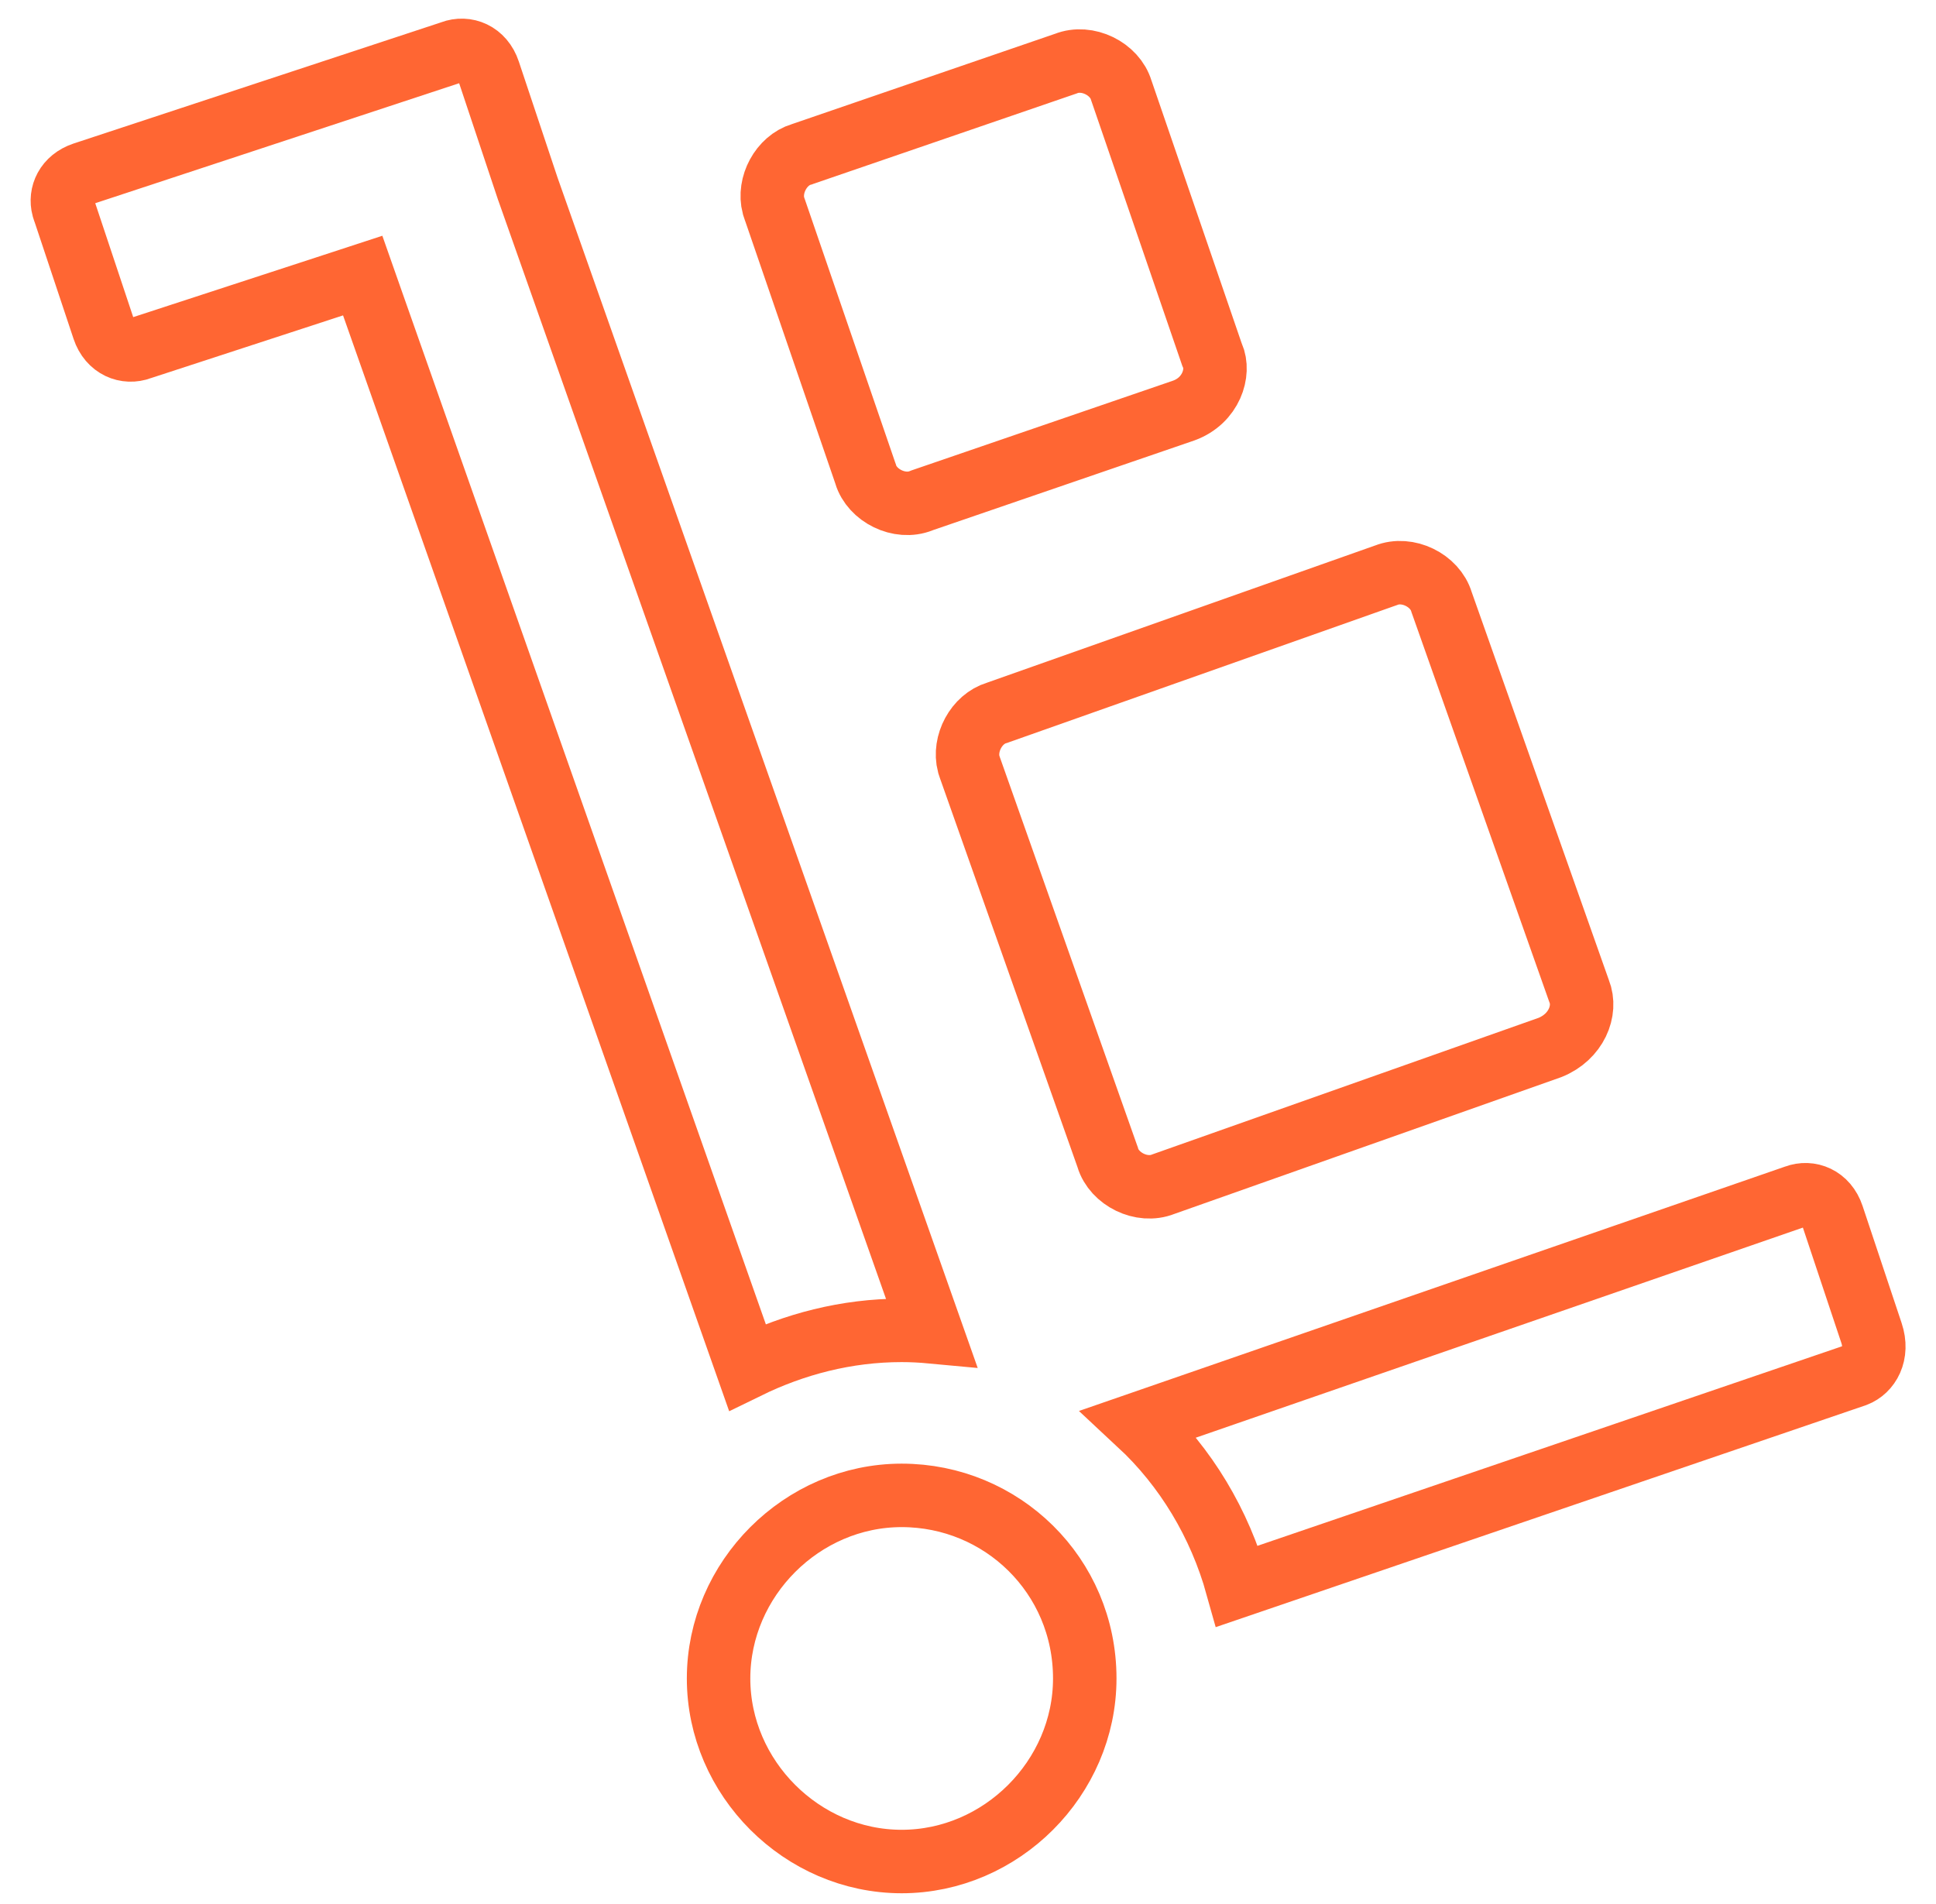 <svg width="61" height="60" viewBox="0 0 61 60" fill="none" xmlns="http://www.w3.org/2000/svg">
<g clip-path="url(#clip0_1755_662)">
<path d="M14.237 1.644C14.683 1.477 15.206 1.676 15.398 2.254L16.63 5.947L16.633 5.956L16.636 5.963L29.343 41.968C29.032 41.939 28.72 41.923 28.409 41.923C26.665 41.923 25.02 42.359 23.545 43.08L11.752 9.606L11.428 8.684L10.499 8.988L4.468 10.957L4.447 10.963L4.428 10.971C3.982 11.138 3.458 10.939 3.266 10.361L2.035 6.668L2.029 6.651L2.022 6.633L1.995 6.549C1.882 6.125 2.09 5.655 2.63 5.473L14.199 1.658L14.219 1.651L14.237 1.644Z" stroke="#FF6633" stroke-width="2"/>
<path d="M43.672 18.129C44.351 17.857 45.217 18.29 45.419 18.965L45.426 18.987L45.435 19.011L49.742 31.195L49.749 31.214L49.756 31.233C50.003 31.851 49.66 32.679 48.838 33.008L36.69 37.303L36.671 37.31L36.651 37.317C35.972 37.589 35.107 37.156 34.904 36.482L34.898 36.459L34.889 36.435L30.581 24.251L30.574 24.232L30.567 24.213L30.524 24.084C30.351 23.428 30.771 22.655 31.403 22.466L31.426 22.459L31.449 22.45L43.634 18.142L43.652 18.136L43.672 18.129Z" stroke="#FF6633" stroke-width="2"/>
<path d="M33.581 2.006C34.26 1.734 35.126 2.167 35.328 2.842L35.334 2.86L35.341 2.879L38.171 11.125L38.185 11.166L38.203 11.206C38.437 11.733 38.162 12.622 37.301 12.936L29.069 15.761L29.023 15.779C28.343 16.051 27.477 15.618 27.274 14.943L27.27 14.925L27.263 14.906L24.432 6.66L24.424 6.636L24.415 6.613L24.372 6.484C24.198 5.828 24.619 5.055 25.251 4.865L25.27 4.86L25.288 4.853L33.534 2.022L33.558 2.014L33.581 2.006Z" stroke="#FF6633" stroke-width="2"/>
<path d="M56.575 37.706C57.021 37.538 57.544 37.738 57.737 38.316L58.968 42.008C59.188 42.668 58.879 43.178 58.462 43.337L38.983 49.987C38.431 48.007 37.365 46.231 35.895 44.864L56.552 37.714L56.563 37.71L56.575 37.706Z" stroke="#FF6633" stroke-width="2"/>
<path d="M28.41 47.123C31.562 47.123 34.179 49.641 34.179 52.893C34.178 56.032 31.55 58.661 28.41 58.661C25.27 58.661 22.641 56.032 22.641 52.893C22.641 49.753 25.27 47.123 28.41 47.123Z" stroke="#FF6633" stroke-width="2"/>
</g>
<defs>
<clipPath id="clip0_1755_662">
<rect width="60" height="60" fill="white" transform="translate(0.25)"/>
</clipPath>
</defs>
</svg>
